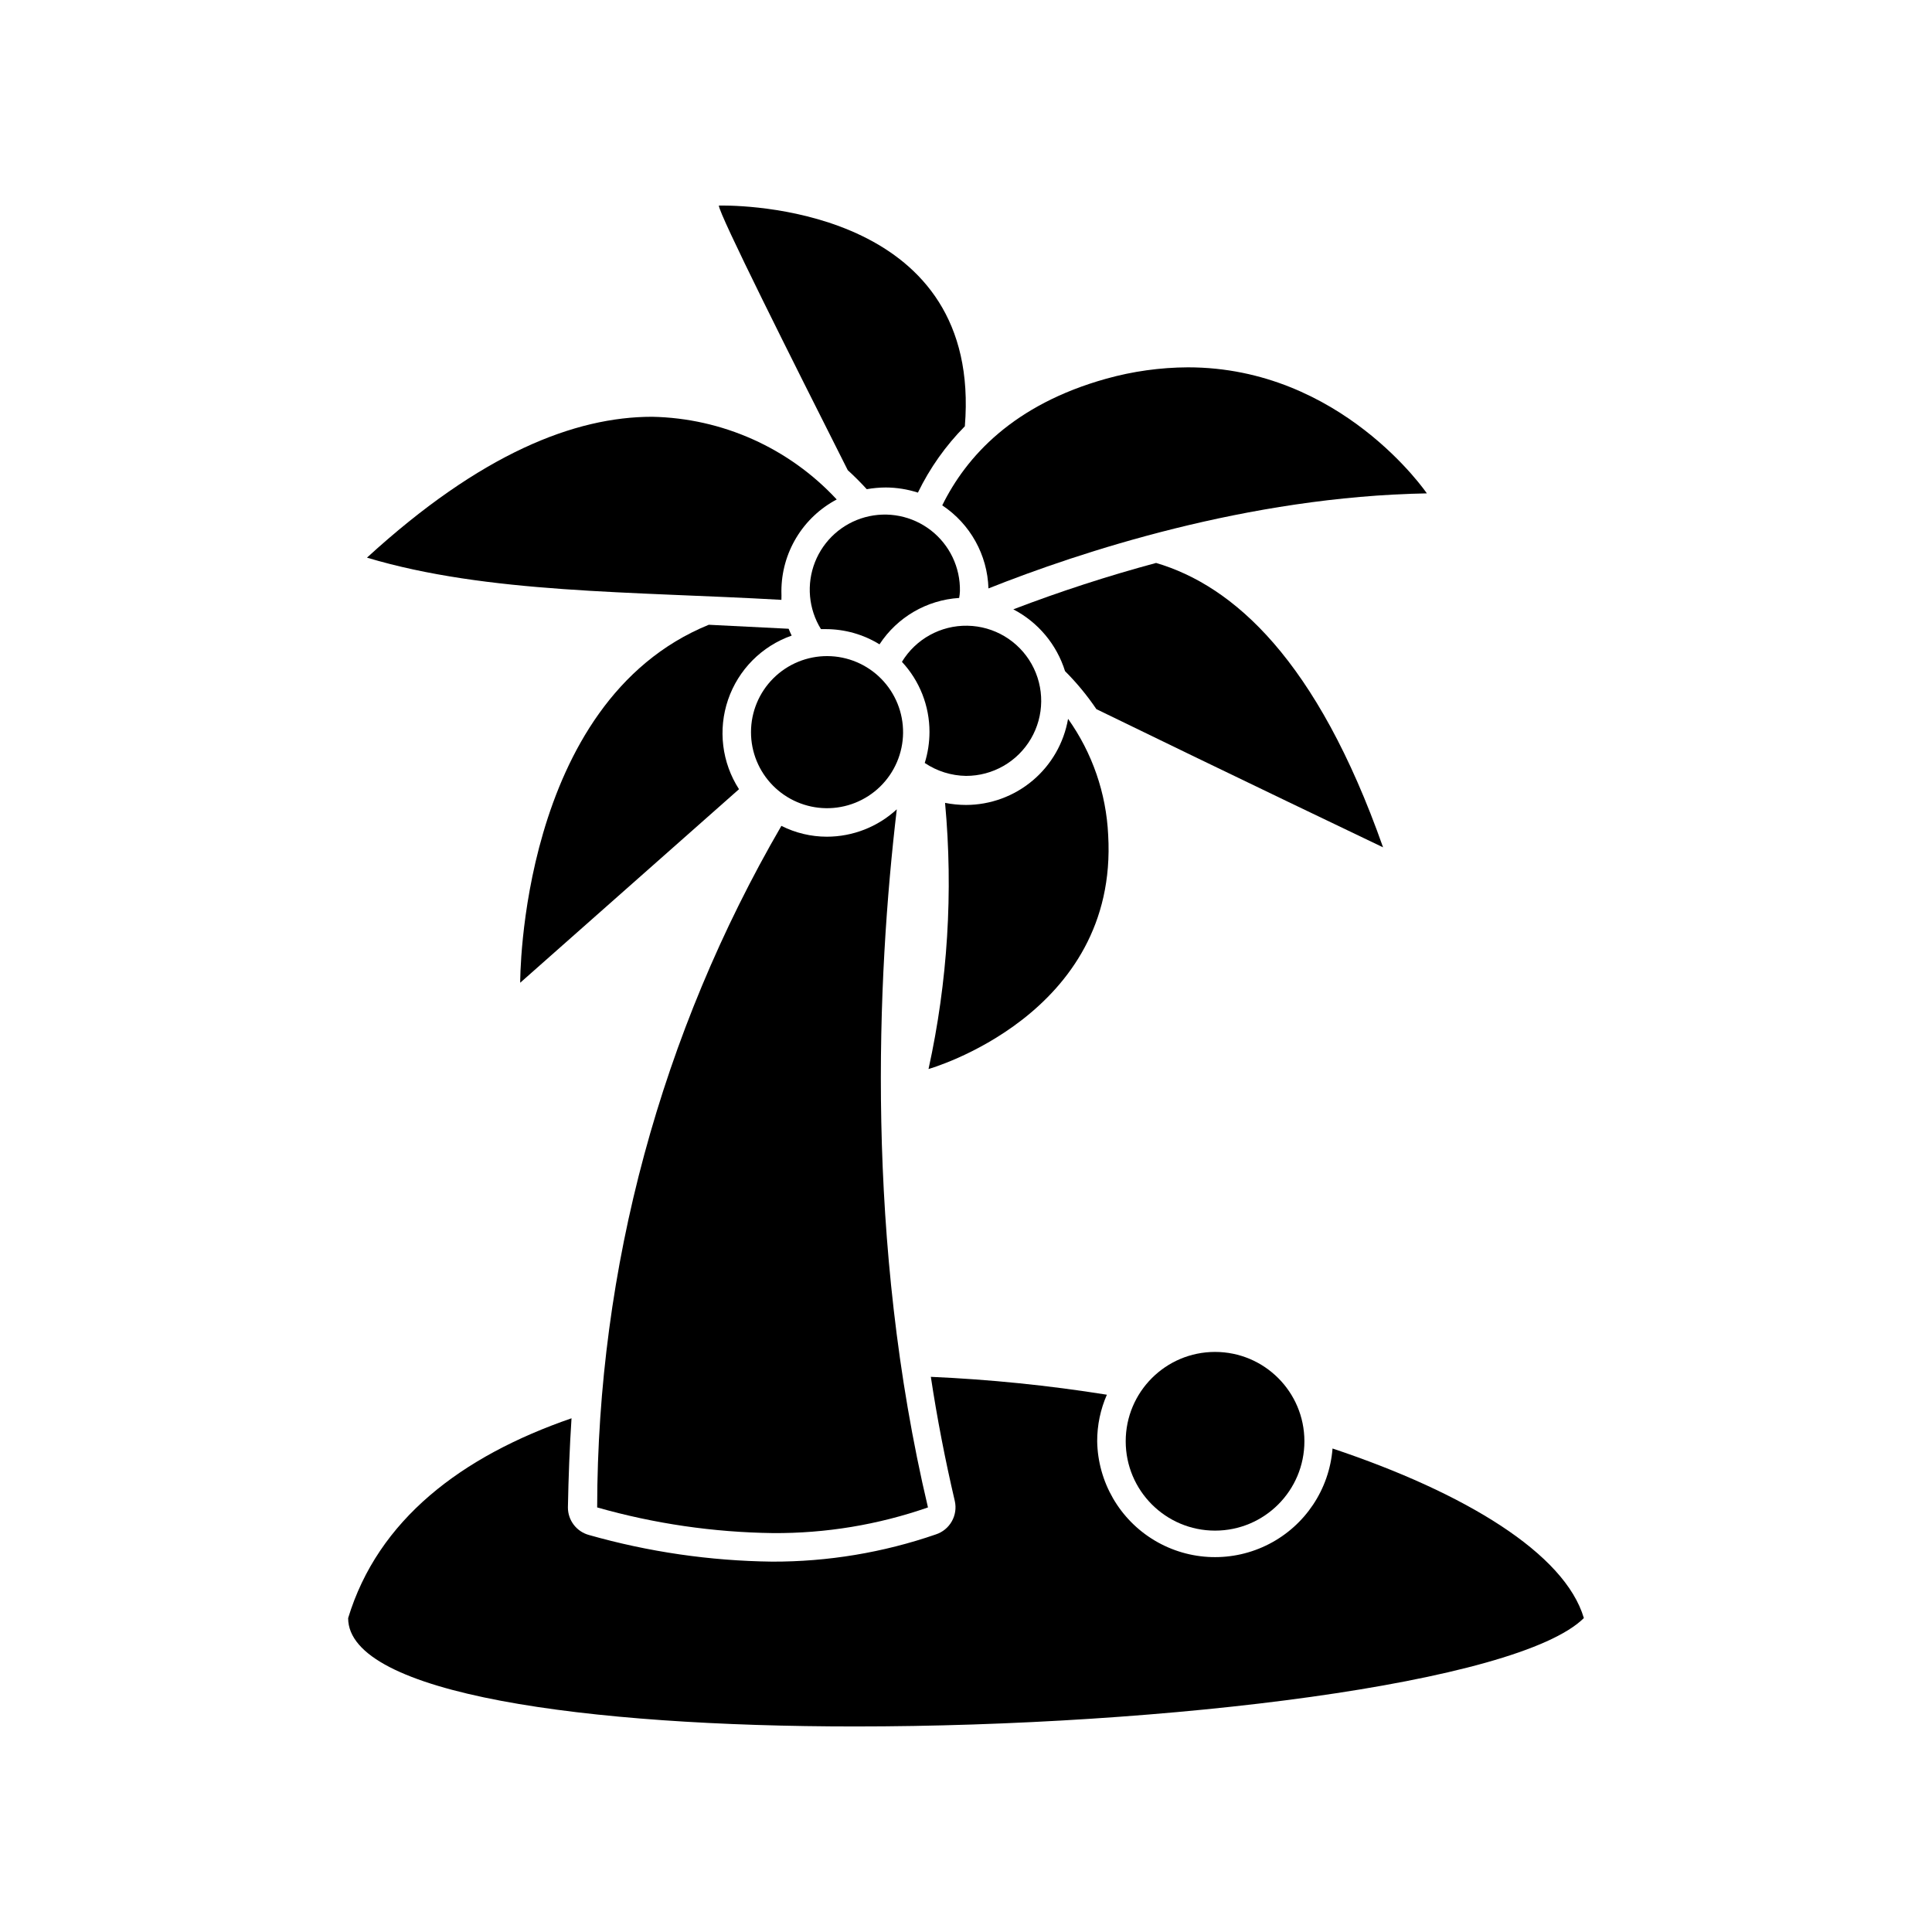 <?xml version="1.0" encoding="UTF-8"?>
<!-- Uploaded to: SVG Repo, www.svgrepo.com, Generator: SVG Repo Mixer Tools -->
<svg fill="#000000" width="800px" height="800px" version="1.1" viewBox="144 144 512 512" xmlns="http://www.w3.org/2000/svg">
 <g>
  <path d="m295.46 519.86c-29.223 10.078-51.289 26.902-59.199 52.949 0 20.152 63.176 28.719 134.32 28.719 82.477 0 175.53-11.336 193.16-28.719-5.039-17.078-31.336-33.152-66.605-44.941v0.004c-0.848 10.77-7.199 20.34-16.801 25.297-9.598 4.961-21.078 4.609-30.355-0.93-9.273-5.539-15.031-15.48-15.215-26.285-0.012-4.246 0.863-8.449 2.57-12.34-15.449-2.469-31.027-4.051-46.652-4.738 1.645 10.883 3.762 21.848 6.348 32.898 0.867 3.816-1.316 7.66-5.039 8.867-13.953 4.816-28.617 7.25-43.379 7.207-16.414-0.199-32.727-2.57-48.516-7.055-3.305-0.891-5.598-3.887-5.594-7.305 0.152-8.062 0.453-15.871 0.957-23.629z"/>
  <path d="m389.92 543.48c-16.676-70.535-13.551-140.21-8.262-185-5.051 4.66-11.668 7.25-18.539 7.254-4.184-0.004-8.309-0.988-12.043-2.871-31.883 54.859-48.723 117.16-48.82 180.62 15.152 4.309 30.805 6.598 46.555 6.801 13.992 0.102 27.898-2.199 41.109-6.801z"/>
  <path d="m412.54 305.48c6.566 3.418 11.496 9.309 13.703 16.375 3.086 3.086 5.871 6.461 8.312 10.074 34.309 16.727 75.973 36.625 75.973 36.625-17.531-49.723-39.648-69.32-60.152-75.367-12.812 3.449-25.441 7.551-37.836 12.293z"/>
  <path d="m373.7 273.64c1.664-0.293 3.348-0.445 5.039-0.453 2.891 0.012 5.762 0.473 8.516 1.359 3.156-6.504 7.359-12.445 12.441-17.582 4.586-56.48-55.77-58.492-64.184-58.492h-1.008c0 2.215 19.297 40.656 34.16 70.129 1.812 1.66 3.473 3.324 5.035 5.039z"/>
  <path d="m353.8 312.44c-0.301-0.605-0.555-1.211-0.805-1.812l-21.16-1.059c-50.383 20.555-49.977 94.867-49.977 94.867l57.984-51.289c-4.547-7.055-5.609-15.801-2.891-23.738 2.723-7.938 8.93-14.191 16.848-16.969z"/>
  <path d="m405.95 299.94c24.082-9.574 68.668-24.336 116.18-25.191 0 0-22.672-33.402-63.328-33.402h-0.004c-7.324 0.035-14.609 1.051-21.664 3.023-24.535 6.852-37.031 20.555-43.43 33.555 7.414 4.918 11.977 13.125 12.246 22.016z"/>
  <path d="m427.05 334.5c-1.105 6.379-4.422 12.164-9.371 16.34-4.949 4.176-11.211 6.469-17.684 6.481-1.863-0.004-3.719-0.188-5.543-0.551 2.18 23.594 0.703 47.387-4.383 70.531 0 0 50.383-14.207 47.609-62.02-0.516-11.066-4.207-21.754-10.629-30.781z"/>
  <path d="m351.08 300.65c0.008-5 1.375-9.898 3.961-14.18 2.582-4.277 6.281-7.769 10.699-10.105-12.656-13.641-30.312-21.551-48.918-21.914-20.453 0-45.344 9.672-75.57 37.332 31.992 9.574 70.129 8.918 109.83 11.184 0.047-0.754-0.004-1.562-0.004-2.316z"/>
  <path d="m398.39 300.65c0.121-6.273-2.723-12.234-7.672-16.086-4.949-3.852-11.426-5.144-17.477-3.492-6.051 1.656-10.965 6.066-13.266 11.902-2.297 5.836-1.711 12.414 1.586 17.75h1.309c5.019 0.008 9.934 1.402 14.207 4.031 4.703-7.199 12.527-11.754 21.109-12.293 0.113-0.598 0.18-1.203 0.203-1.812z"/>
  <path d="m400 349.62c7.07 0.012 13.621-3.731 17.199-9.836 3.578-6.102 3.644-13.641 0.184-19.809-3.465-6.168-9.941-10.035-17.016-10.152-7.07-0.121-13.676 3.523-17.348 9.57 4.699 5.047 7.312 11.691 7.305 18.59-0.004 2.785-0.43 5.551-1.258 8.211 3.234 2.176 7.031 3.367 10.934 3.426z"/>
  <path d="m362.87 358.18c5.363 0.078 10.535-1.98 14.375-5.723 3.836-3.746 6.027-8.863 6.078-14.227 0.055-5.363-2.031-10.523-5.793-14.344-3.762-3.82-8.895-5.984-14.254-6.012-5.363-0.027-10.516 2.086-14.316 5.867s-5.938 8.922-5.938 14.285c-0.004 5.293 2.078 10.371 5.793 14.145 3.715 3.769 8.762 5.926 14.055 6.008z"/>
  <path d="m489.68 525.95c0 13.078-10.602 23.68-23.68 23.68-13.074 0-23.676-10.602-23.676-23.68 0-13.074 10.602-23.676 23.676-23.676 13.078 0 23.68 10.602 23.68 23.676"/>
 </g>
</svg>